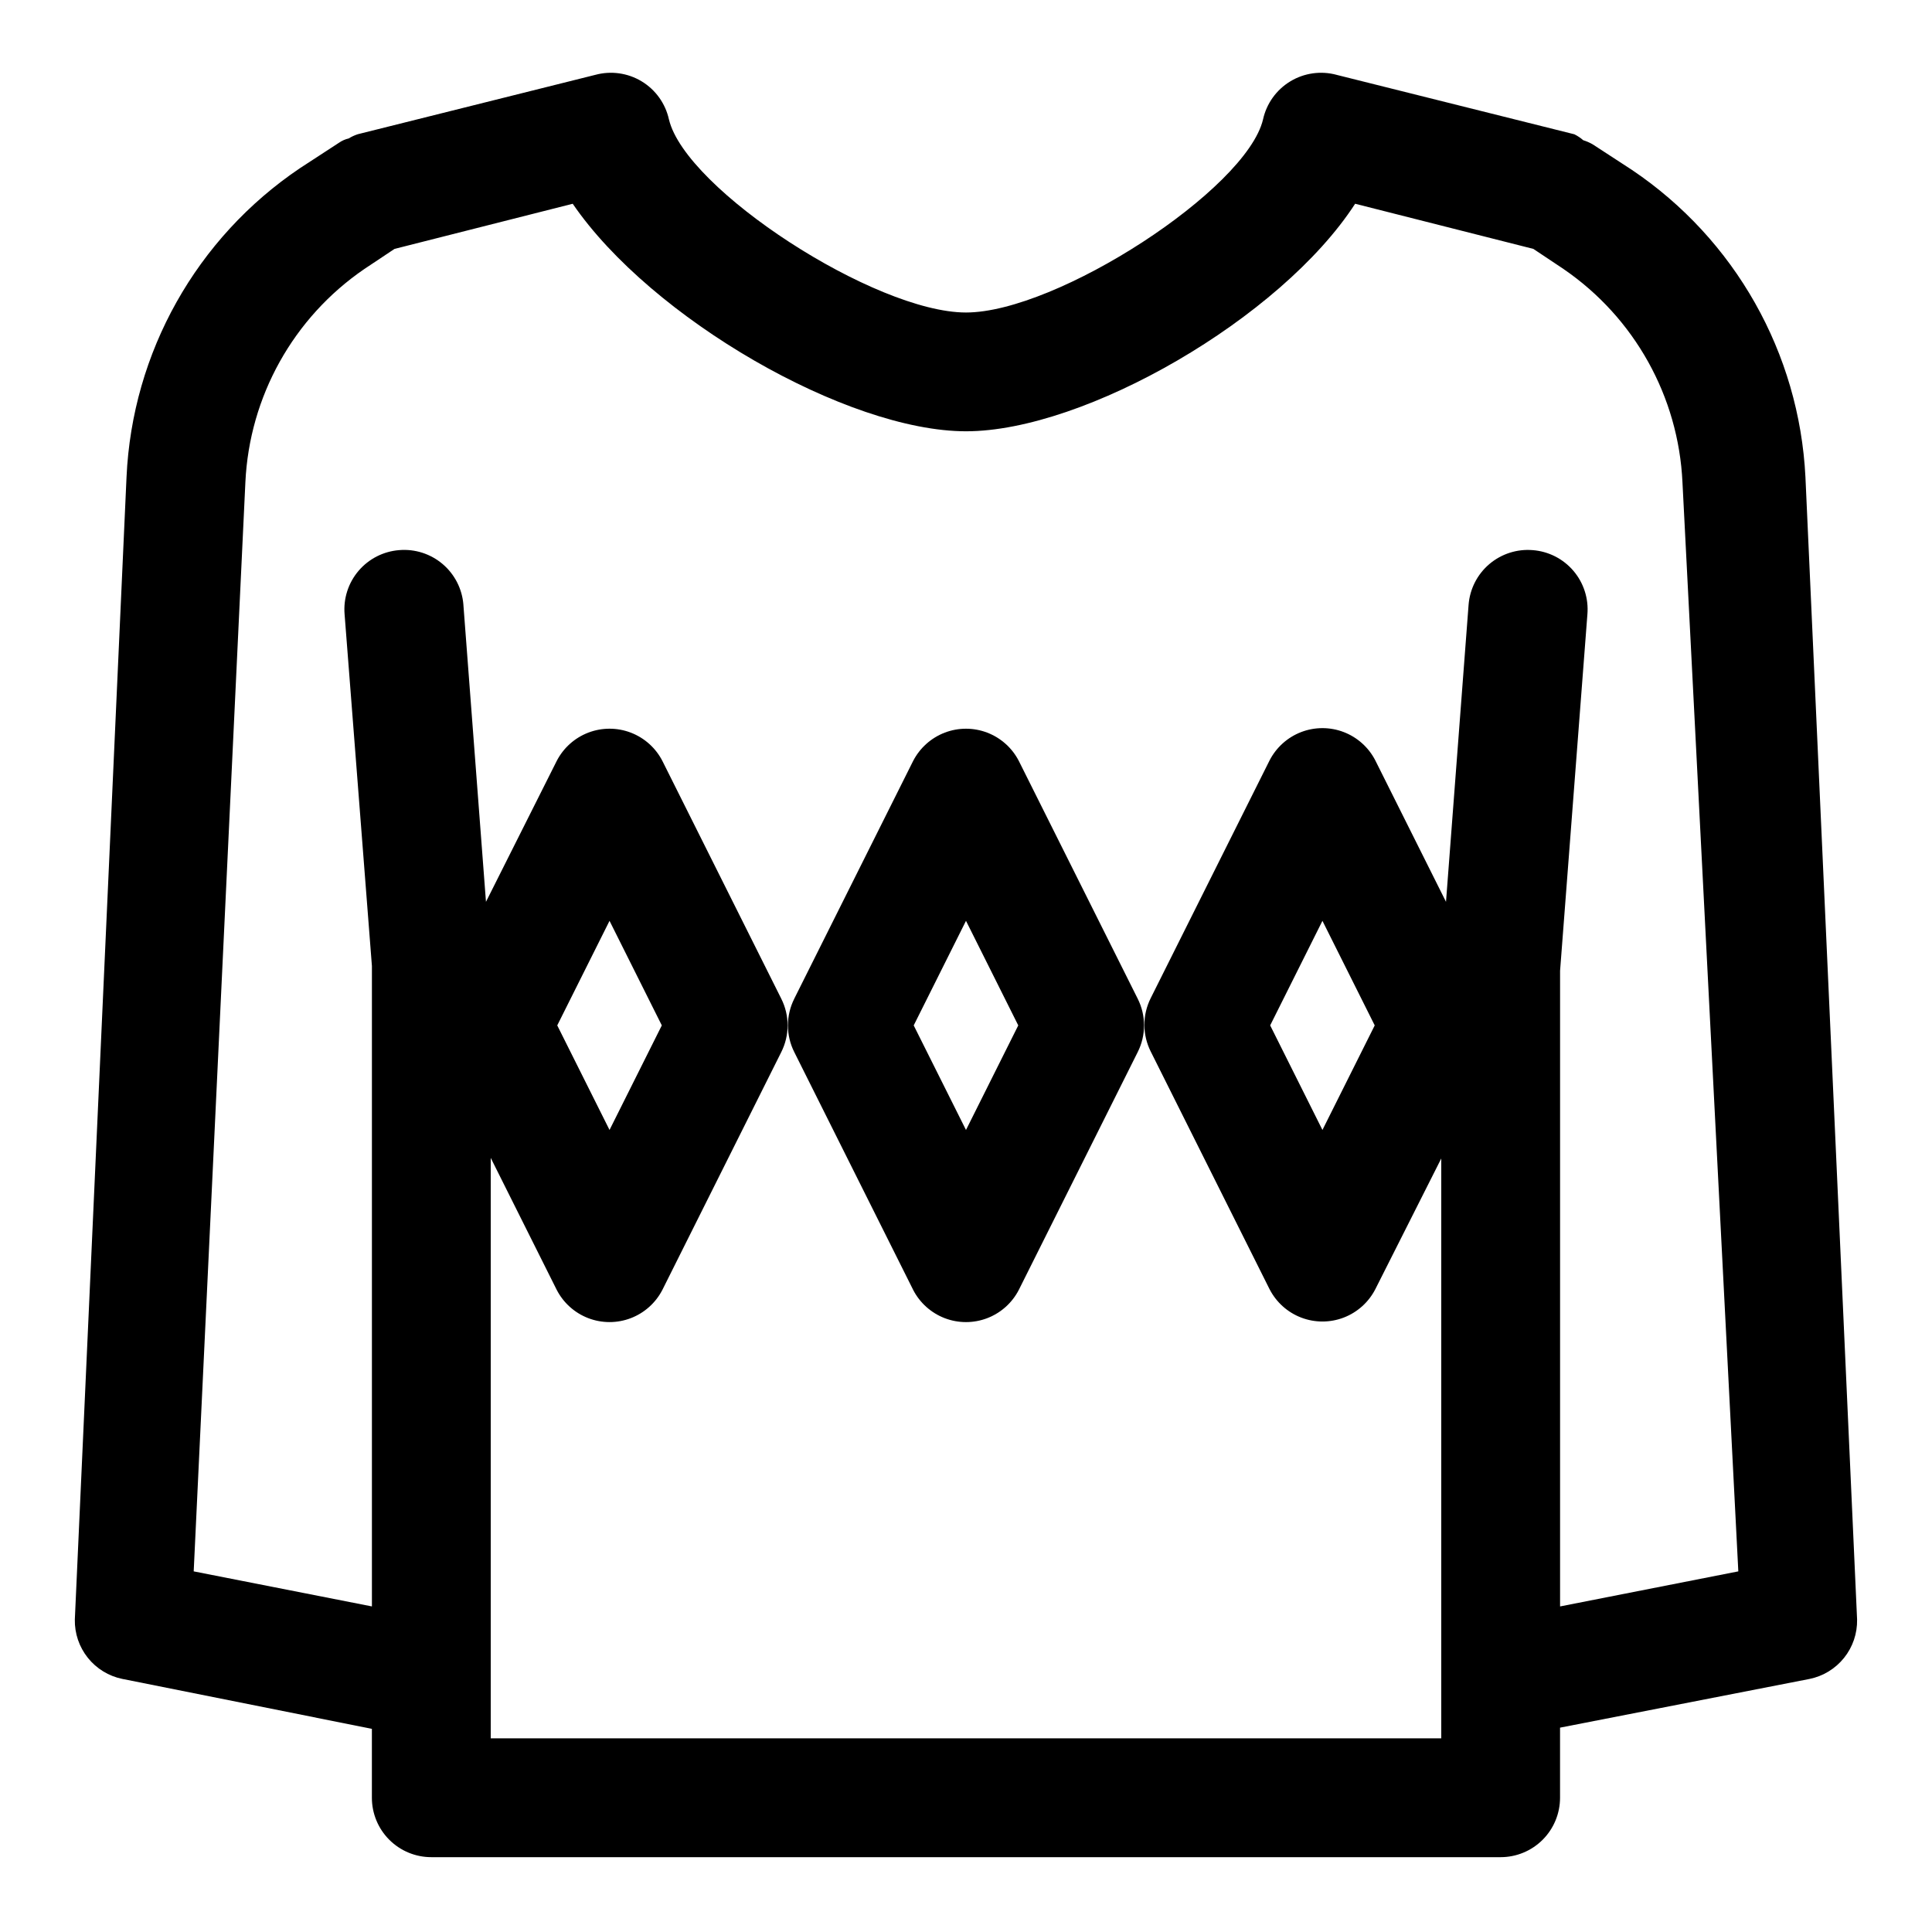 <?xml version="1.0" encoding="UTF-8"?>
<!-- Uploaded to: SVG Repo, www.svgrepo.com, Generator: SVG Repo Mixer Tools -->
<svg fill="#000000" width="800px" height="800px" version="1.1" viewBox="144 144 512 512" xmlns="http://www.w3.org/2000/svg">
 <g>
  <path d="m622.46 270.43c-1.637-32.863-18.676-63.027-45.973-81.398l-10.391-6.769c-0.793-0.461-1.641-0.832-2.519-1.102-0.715-0.625-1.508-1.156-2.359-1.574l-62.977-15.742v-0.004c-4.16-1.133-8.605-0.512-12.293 1.719-3.691 2.231-6.305 5.879-7.231 10.09-4.41 18.578-54.633 51.168-78.719 51.168-24.09 0-74.312-32.59-78.719-51.168h-0.004c-0.926-4.211-3.539-7.859-7.227-10.09-3.691-2.231-8.137-2.852-12.297-1.719l-62.977 15.742 0.004 0.004c-0.832 0.27-1.625 0.641-2.363 1.102-0.902 0.203-1.758 0.578-2.519 1.102l-10.391 6.769c-27.426 18.469-44.48 48.84-45.973 81.871l-13.699 302.76c-0.074 3.684 1.148 7.273 3.449 10.152 2.301 2.875 5.539 4.856 9.148 5.59l66.125 13.227v18.262c0 4.176 1.656 8.18 4.609 11.133s6.957 4.613 11.133 4.613h283.39c4.176 0 8.18-1.66 11.133-4.613s4.609-6.957 4.609-11.133v-18.578l66.125-12.91c3.609-0.734 6.848-2.715 9.148-5.59 2.305-2.879 3.523-6.469 3.449-10.152zm-65.023 299.29v-168.46l7.242-94.465c0.348-4.18-0.984-8.324-3.703-11.516s-6.598-5.168-10.781-5.488c-4.176-0.348-8.32 0.988-11.516 3.707-3.191 2.719-5.164 6.598-5.488 10.777l-5.984 78.719-18.734-37.473 0.004 0.004c-1.773-3.453-4.758-6.133-8.383-7.523-3.625-1.387-7.637-1.387-11.262 0-3.625 1.391-6.609 4.07-8.383 7.523l-31.488 62.977c-2.242 4.457-2.242 9.715 0 14.172l31.488 62.977v-0.004c1.773 3.457 4.758 6.137 8.383 7.527 3.625 1.387 7.637 1.387 11.262 0 3.625-1.391 6.609-4.07 8.383-7.527l17.473-34.637v153.66h-251.9v-153.82l17.477 34.953c1.77 3.453 4.754 6.133 8.379 7.523 3.625 1.387 7.637 1.387 11.262 0 3.629-1.391 6.613-4.07 8.383-7.523l31.488-62.977c2.246-4.457 2.246-9.715 0-14.172l-31.488-62.977c-1.77-3.453-4.754-6.133-8.383-7.523-3.625-1.387-7.637-1.387-11.262 0-3.625 1.391-6.609 4.07-8.379 7.523l-18.738 37.316-5.984-78.719 0.004-0.004c-0.32-4.18-2.297-8.059-5.488-10.777s-7.336-4.055-11.516-3.707c-4.18 0.32-8.062 2.297-10.781 5.488s-4.051 7.336-3.703 11.516l7.242 93.207v169.72l-47.23-9.289 13.695-288.59c1.055-22.738 12.711-43.66 31.488-56.523l8.031-5.352 47.23-11.965c20.781 30.383 72.738 60.297 104.23 60.297s83.445-29.914 103.12-60.301l47.23 11.965 8.031 5.352-0.004 0.004c18.777 12.863 30.434 33.785 31.488 56.523l14.801 288.59zm-49.121-153.98-13.855 27.711-13.852-27.711 13.852-27.711zm-216.64 0 13.855-27.711 13.855 27.711-13.855 27.711z"/>
  <path d="m414.01 345.68c-1.77-3.453-4.758-6.133-8.383-7.523-3.625-1.387-7.637-1.387-11.262 0-3.625 1.391-6.609 4.07-8.383 7.523l-31.488 62.977h0.004c-2.246 4.457-2.246 9.715 0 14.172l31.488 62.977h-0.004c1.773 3.453 4.758 6.133 8.383 7.523 3.625 1.387 7.637 1.387 11.262 0 3.625-1.391 6.613-4.07 8.383-7.523l31.488-62.977c2.246-4.457 2.246-9.715 0-14.172zm-14.012 97.773-13.855-27.711 13.855-27.711 13.852 27.711z"/>
 </g>
</svg>